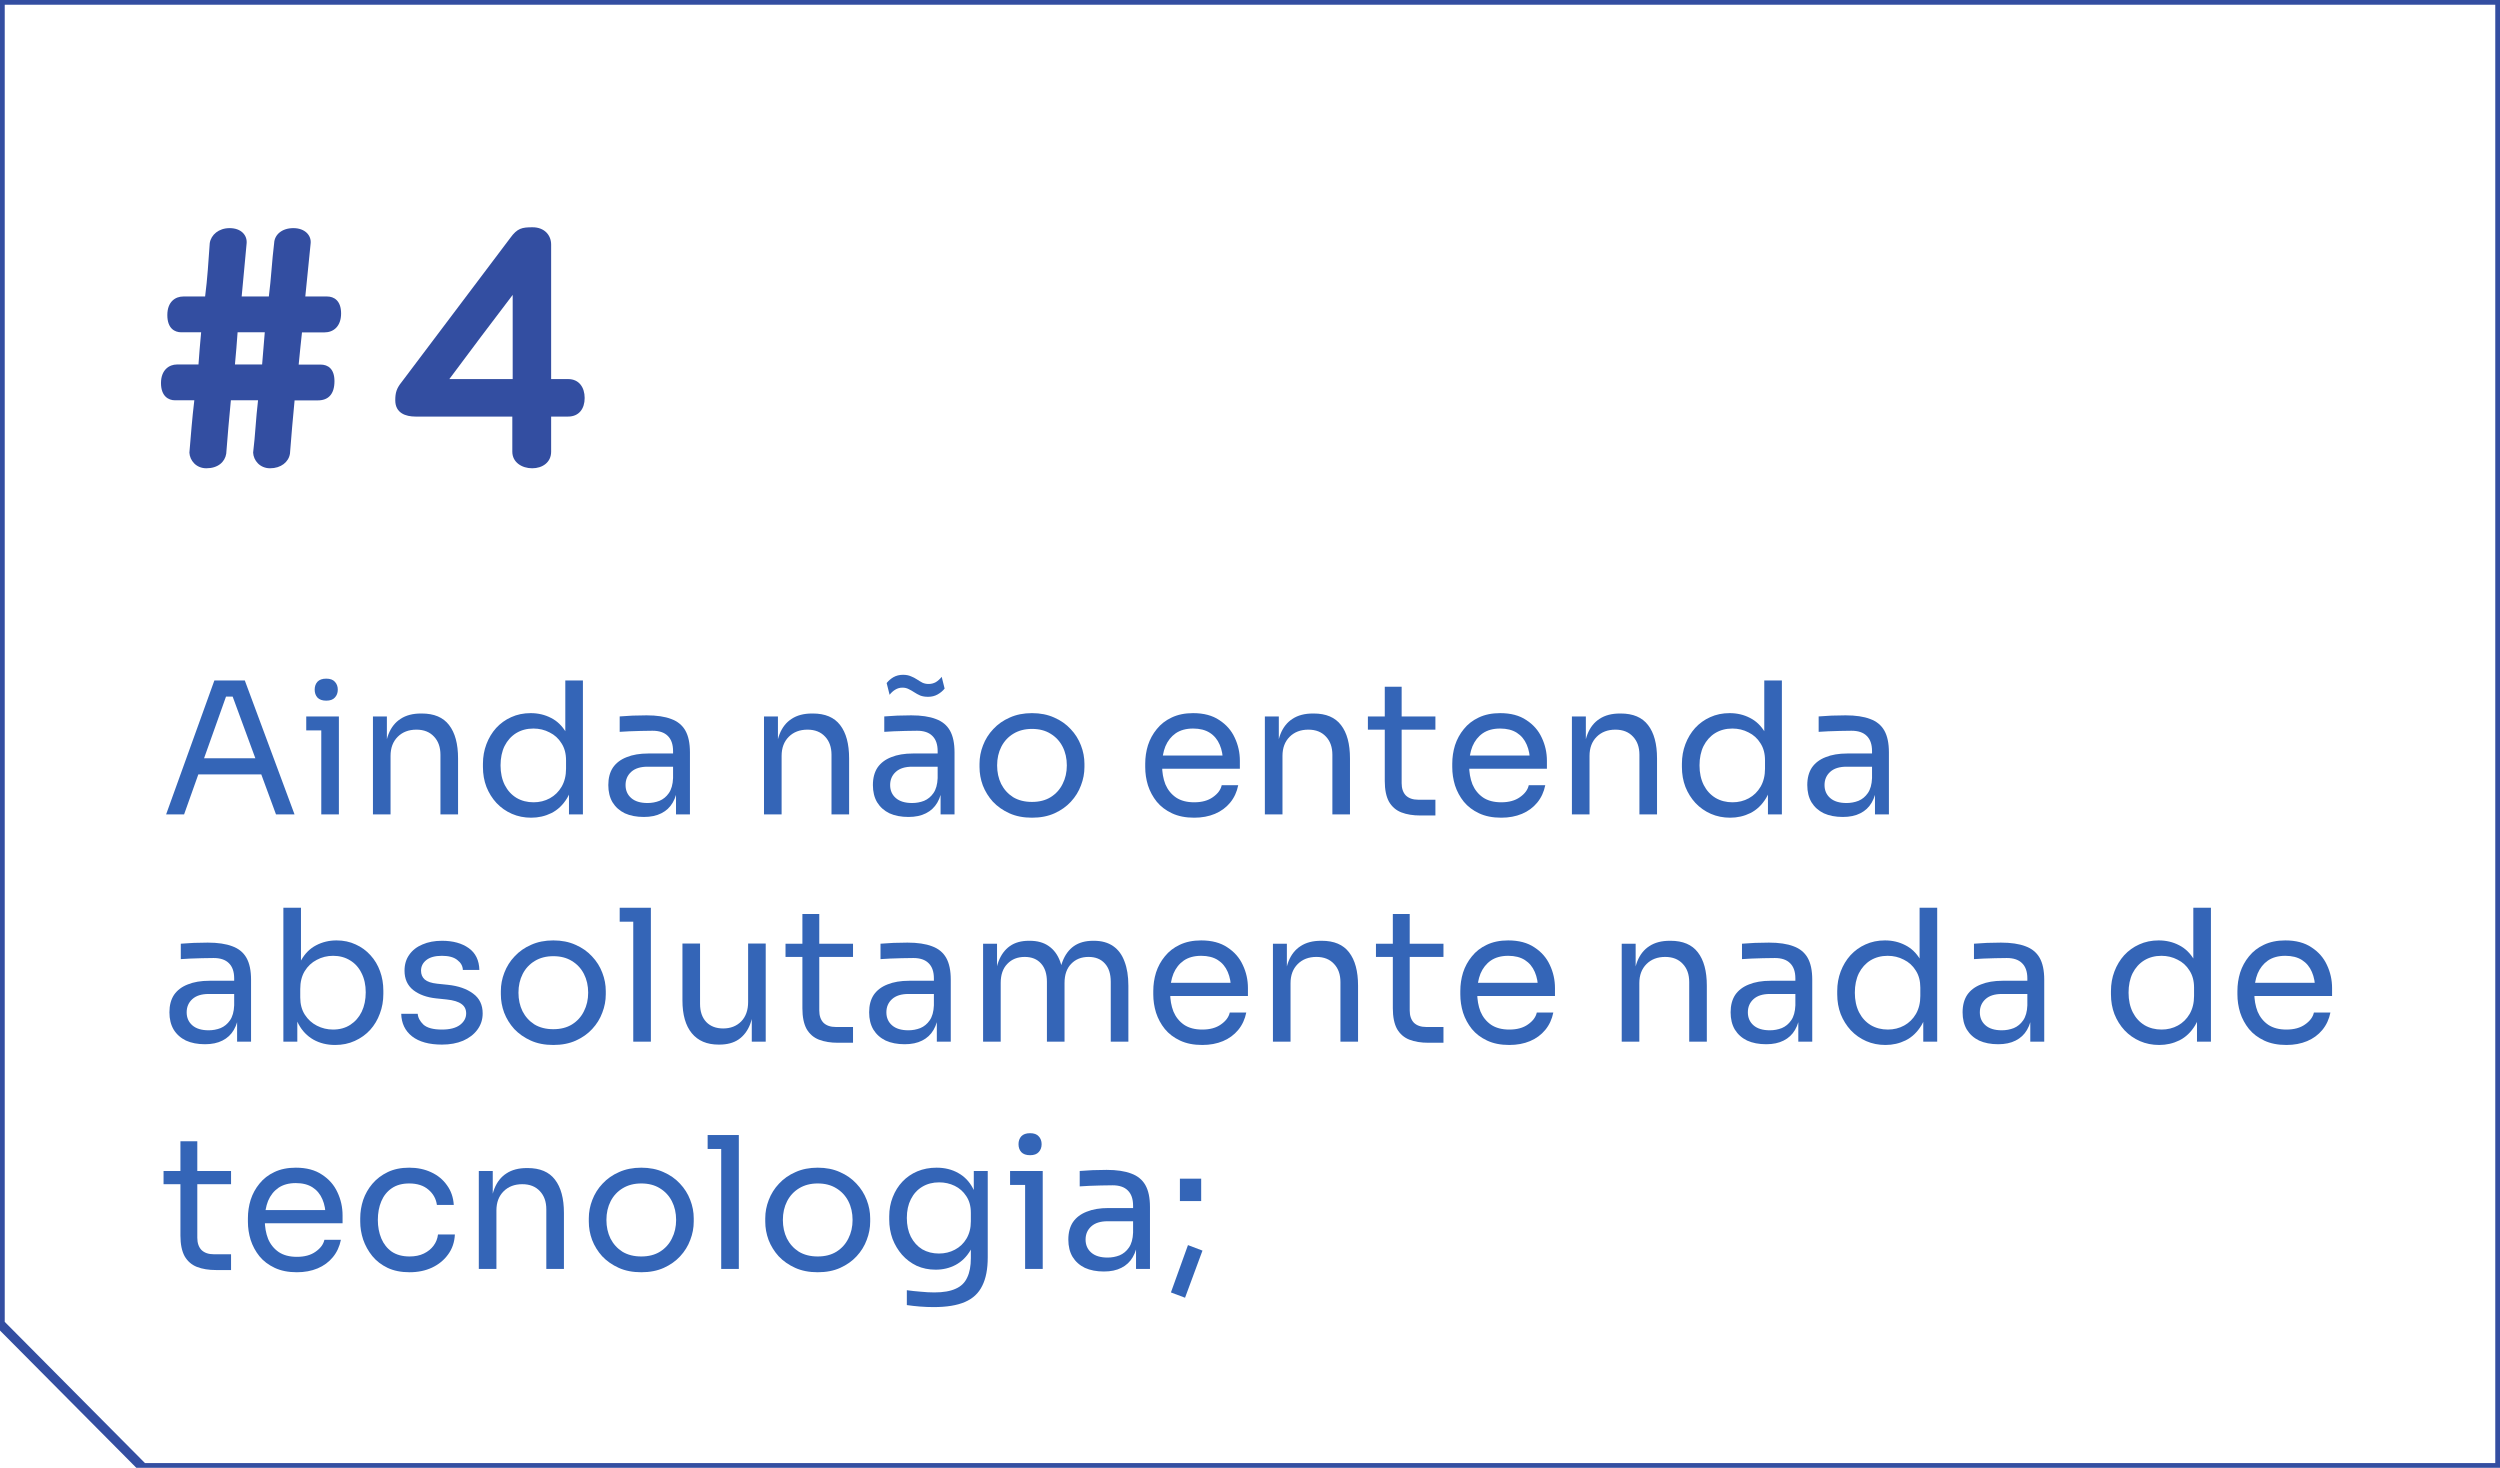 <svg xmlns="http://www.w3.org/2000/svg" width="264" height="155" viewBox="0 0 264 155" fill="none"><g clip-path="url(#clip0_53_89)"><path d="M125.14 137.041L123.649 136.48L125.45 131.482L126.981 132.063L125.14 137.041ZM124.598 126.833V124.469H126.845V126.833H124.598Z" fill="#3465B7"></path><path d="M119.964 134V130.901H119.654V127.317C119.654 126.607 119.467 126.071 119.093 125.709C118.731 125.348 118.195 125.167 117.485 125.167C117.084 125.167 116.671 125.173 116.245 125.186C115.819 125.199 115.412 125.212 115.025 125.225C114.637 125.238 114.302 125.257 114.017 125.283V123.656C114.302 123.63 114.599 123.611 114.908 123.598C115.231 123.572 115.561 123.559 115.896 123.559C116.232 123.546 116.555 123.54 116.865 123.54C117.924 123.54 118.789 123.669 119.461 123.927C120.132 124.172 120.629 124.579 120.952 125.147C121.275 125.716 121.437 126.484 121.437 127.453V134H119.964ZM116.574 134.271C115.8 134.271 115.128 134.142 114.56 133.884C114.004 133.613 113.572 133.225 113.262 132.722C112.965 132.218 112.816 131.611 112.816 130.901C112.816 130.165 112.978 129.551 113.301 129.06C113.636 128.57 114.121 128.202 114.754 127.956C115.386 127.698 116.148 127.569 117.039 127.569H119.848V128.964H116.962C116.213 128.964 115.638 129.144 115.238 129.506C114.837 129.868 114.637 130.332 114.637 130.901C114.637 131.469 114.837 131.927 115.238 132.276C115.638 132.625 116.213 132.799 116.962 132.799C117.401 132.799 117.821 132.722 118.221 132.567C118.621 132.399 118.951 132.127 119.209 131.753C119.48 131.366 119.629 130.836 119.654 130.165L120.158 130.901C120.093 131.637 119.913 132.257 119.616 132.76C119.332 133.251 118.931 133.626 118.415 133.884C117.911 134.142 117.298 134.271 116.574 134.271Z" fill="#3465B7"></path><path d="M108.252 134V123.656H110.112V134H108.252ZM106.664 125.128V123.656H110.112V125.128H106.664ZM108.776 121.99C108.362 121.99 108.052 121.88 107.846 121.661C107.652 121.441 107.555 121.163 107.555 120.828C107.555 120.492 107.652 120.214 107.846 119.995C108.052 119.775 108.362 119.665 108.776 119.665C109.189 119.665 109.492 119.775 109.686 119.995C109.893 120.214 109.996 120.492 109.996 120.828C109.996 121.163 109.893 121.441 109.686 121.661C109.492 121.88 109.189 121.99 108.776 121.99Z" fill="#3465B7"></path><path d="M98.59 138.029C98.112 138.029 97.628 138.01 97.137 137.971C96.659 137.932 96.201 137.881 95.762 137.816V136.247C96.227 136.312 96.711 136.363 97.215 136.402C97.731 136.454 98.216 136.48 98.668 136.48C99.61 136.48 100.359 136.35 100.915 136.092C101.483 135.847 101.89 135.453 102.135 134.91C102.393 134.381 102.522 133.697 102.522 132.857V130.881L103.142 129.409C103.104 130.455 102.884 131.327 102.484 132.024C102.083 132.709 101.56 133.225 100.915 133.574C100.282 133.91 99.578 134.078 98.803 134.078C98.08 134.078 97.415 133.942 96.808 133.671C96.214 133.387 95.697 132.999 95.258 132.508C94.832 132.018 94.496 131.456 94.251 130.823C94.019 130.178 93.902 129.5 93.902 128.789V128.441C93.902 127.717 94.025 127.046 94.27 126.426C94.516 125.793 94.858 125.244 95.297 124.779C95.736 124.315 96.259 123.953 96.866 123.695C97.486 123.436 98.164 123.307 98.9 123.307C99.765 123.307 100.527 123.495 101.186 123.869C101.844 124.231 102.361 124.767 102.736 125.477C103.123 126.174 103.336 127.033 103.375 128.053L102.832 128.073V123.656H104.305V132.78C104.305 134.019 104.111 135.02 103.723 135.782C103.349 136.557 102.742 137.125 101.903 137.487C101.076 137.848 99.972 138.029 98.59 138.029ZM99.152 132.373C99.772 132.373 100.334 132.237 100.837 131.966C101.354 131.695 101.761 131.307 102.058 130.804C102.367 130.287 102.522 129.674 102.522 128.964V128.073C102.522 127.375 102.361 126.788 102.038 126.31C101.728 125.832 101.321 125.47 100.818 125.225C100.314 124.98 99.765 124.857 99.171 124.857C98.5 124.857 97.906 125.012 97.389 125.322C96.873 125.632 96.472 126.071 96.188 126.639C95.904 127.194 95.762 127.853 95.762 128.615C95.762 129.377 95.904 130.042 96.188 130.61C96.485 131.178 96.885 131.617 97.389 131.927C97.906 132.224 98.493 132.373 99.152 132.373Z" fill="#3465B7"></path><path d="M86.352 134.349C85.448 134.349 84.653 134.194 83.969 133.884C83.285 133.574 82.703 133.167 82.226 132.663C81.761 132.147 81.406 131.572 81.16 130.939C80.928 130.307 80.811 129.661 80.811 129.002V128.654C80.811 127.995 80.934 127.349 81.18 126.717C81.425 126.071 81.787 125.496 82.264 124.993C82.742 124.476 83.323 124.069 84.008 123.772C84.692 123.462 85.474 123.307 86.352 123.307C87.23 123.307 88.011 123.462 88.695 123.772C89.38 124.069 89.961 124.476 90.439 124.993C90.917 125.496 91.278 126.071 91.524 126.717C91.769 127.349 91.892 127.995 91.892 128.654V129.002C91.892 129.661 91.769 130.307 91.524 130.939C91.291 131.572 90.936 132.147 90.458 132.663C89.993 133.167 89.419 133.574 88.734 133.884C88.05 134.194 87.256 134.349 86.352 134.349ZM86.352 132.683C87.126 132.683 87.785 132.515 88.328 132.179C88.883 131.831 89.302 131.366 89.587 130.784C89.884 130.203 90.032 129.551 90.032 128.828C90.032 128.092 89.884 127.433 89.587 126.852C89.29 126.271 88.863 125.813 88.308 125.477C87.766 125.141 87.114 124.973 86.352 124.973C85.603 124.973 84.951 125.141 84.395 125.477C83.84 125.813 83.414 126.271 83.117 126.852C82.82 127.433 82.671 128.092 82.671 128.828C82.671 129.551 82.813 130.203 83.097 130.784C83.394 131.366 83.814 131.831 84.356 132.179C84.912 132.515 85.577 132.683 86.352 132.683Z" fill="#3465B7"></path><path d="M76.16 134V119.859H78.02V134H76.16ZM74.727 121.331V119.859H78.02V121.331H74.727Z" fill="#3465B7"></path><path d="M67.718 134.349C66.814 134.349 66.02 134.194 65.336 133.884C64.651 133.574 64.07 133.167 63.592 132.663C63.127 132.147 62.772 131.572 62.527 130.939C62.294 130.307 62.178 129.661 62.178 129.002V128.654C62.178 127.995 62.301 127.349 62.546 126.717C62.792 126.071 63.153 125.496 63.631 124.993C64.109 124.476 64.69 124.069 65.374 123.772C66.059 123.462 66.84 123.307 67.718 123.307C68.597 123.307 69.378 123.462 70.062 123.772C70.747 124.069 71.328 124.476 71.806 124.993C72.283 125.496 72.645 126.071 72.89 126.717C73.136 127.349 73.258 127.995 73.258 128.654V129.002C73.258 129.661 73.136 130.307 72.89 130.939C72.658 131.572 72.303 132.147 71.825 132.663C71.36 133.167 70.785 133.574 70.101 133.884C69.416 134.194 68.622 134.349 67.718 134.349ZM67.718 132.683C68.493 132.683 69.152 132.515 69.694 132.179C70.249 131.831 70.669 131.366 70.953 130.784C71.25 130.203 71.399 129.551 71.399 128.828C71.399 128.092 71.25 127.433 70.953 126.852C70.656 126.271 70.23 125.813 69.675 125.477C69.132 125.141 68.48 124.973 67.718 124.973C66.969 124.973 66.317 125.141 65.762 125.477C65.207 125.813 64.78 126.271 64.483 126.852C64.186 127.433 64.038 128.092 64.038 128.828C64.038 129.551 64.18 130.203 64.464 130.784C64.761 131.366 65.181 131.831 65.723 132.179C66.278 132.515 66.944 132.683 67.718 132.683Z" fill="#3465B7"></path><path d="M50.562 134V123.656H52.035V128.092H51.802C51.802 127.072 51.938 126.213 52.209 125.516C52.493 124.805 52.919 124.269 53.487 123.908C54.056 123.533 54.773 123.346 55.638 123.346H55.715C57.02 123.346 57.982 123.753 58.602 124.566C59.234 125.38 59.551 126.555 59.551 128.092V134H57.691V127.704C57.691 126.904 57.465 126.265 57.013 125.787C56.561 125.296 55.941 125.051 55.153 125.051C54.34 125.051 53.681 125.302 53.178 125.806C52.674 126.31 52.422 126.981 52.422 127.821V134H50.562Z" fill="#3465B7"></path><path d="M43.251 134.349C42.36 134.349 41.585 134.194 40.926 133.884C40.281 133.574 39.745 133.161 39.319 132.644C38.892 132.115 38.569 131.533 38.35 130.901C38.143 130.268 38.04 129.635 38.04 129.002V128.654C38.04 127.995 38.143 127.349 38.35 126.717C38.569 126.084 38.892 125.516 39.319 125.012C39.758 124.495 40.3 124.082 40.946 123.772C41.591 123.462 42.347 123.307 43.212 123.307C44.077 123.307 44.852 123.469 45.537 123.792C46.234 124.114 46.789 124.573 47.203 125.167C47.629 125.748 47.868 126.439 47.919 127.24H46.137C46.047 126.594 45.75 126.058 45.246 125.632C44.742 125.193 44.064 124.973 43.212 124.973C42.476 124.973 41.863 125.141 41.372 125.477C40.881 125.813 40.513 126.271 40.268 126.852C40.022 127.433 39.9 128.092 39.9 128.828C39.9 129.538 40.022 130.19 40.268 130.784C40.513 131.366 40.881 131.831 41.372 132.179C41.876 132.515 42.502 132.683 43.251 132.683C43.832 132.683 44.336 132.58 44.762 132.373C45.188 132.166 45.53 131.889 45.788 131.54C46.047 131.191 46.202 130.797 46.253 130.358H48.035C47.997 131.172 47.758 131.876 47.319 132.47C46.893 133.064 46.324 133.529 45.614 133.864C44.917 134.187 44.129 134.349 43.251 134.349Z" fill="#3465B7"></path><path d="M31.351 134.349C30.447 134.349 29.666 134.194 29.007 133.884C28.349 133.574 27.813 133.167 27.4 132.663C26.986 132.147 26.676 131.572 26.47 130.939C26.276 130.307 26.179 129.661 26.179 129.002V128.654C26.179 127.982 26.276 127.33 26.47 126.697C26.676 126.064 26.986 125.496 27.4 124.993C27.813 124.476 28.336 124.069 28.969 123.772C29.614 123.462 30.37 123.307 31.235 123.307C32.359 123.307 33.282 123.553 34.005 124.043C34.741 124.521 35.284 125.141 35.632 125.903C35.994 126.665 36.175 127.478 36.175 128.344V129.177H26.993V127.782H34.819L34.392 128.537C34.392 127.801 34.276 127.169 34.044 126.639C33.811 126.097 33.463 125.677 32.998 125.38C32.533 125.083 31.945 124.934 31.235 124.934C30.499 124.934 29.886 125.102 29.395 125.438C28.917 125.774 28.555 126.232 28.31 126.813C28.078 127.395 27.961 128.066 27.961 128.828C27.961 129.564 28.078 130.229 28.31 130.823C28.555 131.404 28.93 131.869 29.433 132.218C29.937 132.554 30.576 132.722 31.351 132.722C32.165 132.722 32.824 132.541 33.327 132.179C33.844 131.818 34.154 131.398 34.257 130.92H36C35.858 131.63 35.574 132.244 35.148 132.76C34.722 133.277 34.186 133.671 33.54 133.942C32.895 134.213 32.165 134.349 31.351 134.349Z" fill="#3465B7"></path><path d="M22.811 134.116C22.036 134.116 21.365 134.007 20.797 133.787C20.241 133.567 19.809 133.193 19.499 132.663C19.202 132.121 19.053 131.391 19.053 130.475V120.518H20.835V130.707C20.835 131.262 20.984 131.695 21.281 132.005C21.591 132.302 22.023 132.45 22.579 132.45H24.399V134.116H22.811ZM17.271 125.051V123.656H24.399V125.051H17.271Z" fill="#3465B7"></path><path d="M241.444 110.349C240.54 110.349 239.758 110.194 239.1 109.884C238.441 109.574 237.905 109.167 237.492 108.663C237.079 108.147 236.769 107.572 236.562 106.939C236.368 106.307 236.271 105.661 236.271 105.002V104.654C236.271 103.982 236.368 103.33 236.562 102.697C236.769 102.064 237.079 101.496 237.492 100.993C237.905 100.476 238.428 100.069 239.061 99.772C239.707 99.462 240.462 99.307 241.327 99.307C242.451 99.307 243.374 99.553 244.097 100.043C244.833 100.521 245.376 101.141 245.725 101.903C246.086 102.665 246.267 103.478 246.267 104.344V105.177H237.085V103.782H244.911L244.485 104.537C244.485 103.801 244.369 103.169 244.136 102.639C243.904 102.097 243.555 101.677 243.09 101.38C242.625 101.083 242.038 100.934 241.327 100.934C240.591 100.934 239.978 101.102 239.487 101.438C239.009 101.774 238.648 102.232 238.402 102.813C238.17 103.395 238.054 104.066 238.054 104.828C238.054 105.564 238.17 106.229 238.402 106.823C238.648 107.404 239.022 107.869 239.526 108.218C240.029 108.554 240.669 108.722 241.444 108.722C242.257 108.722 242.916 108.541 243.419 108.179C243.936 107.818 244.246 107.398 244.349 106.92H246.093C245.951 107.63 245.666 108.244 245.24 108.76C244.814 109.277 244.278 109.671 243.632 109.942C242.987 110.213 242.257 110.349 241.444 110.349Z" fill="#3465B7"></path><path d="M228.011 110.349C227.275 110.349 226.597 110.213 225.977 109.942C225.357 109.671 224.815 109.29 224.35 108.799C223.898 108.308 223.543 107.74 223.285 107.094C223.039 106.449 222.917 105.751 222.917 105.002V104.654C222.917 103.917 223.039 103.227 223.285 102.581C223.53 101.935 223.872 101.367 224.311 100.876C224.763 100.385 225.293 100.005 225.9 99.733C226.52 99.449 227.204 99.307 227.953 99.307C228.741 99.307 229.457 99.475 230.103 99.811C230.749 100.134 231.278 100.644 231.692 101.341C232.105 102.038 232.337 102.942 232.389 104.053L231.614 102.813V95.859H233.474V110H232.002V105.409H232.544C232.492 106.584 232.247 107.54 231.808 108.276C231.369 108.999 230.813 109.529 230.142 109.864C229.483 110.187 228.773 110.349 228.011 110.349ZM228.263 108.721C228.896 108.721 229.47 108.579 229.987 108.295C230.503 108.011 230.917 107.604 231.227 107.075C231.537 106.533 231.692 105.9 231.692 105.177V104.286C231.692 103.575 231.53 102.975 231.207 102.484C230.897 101.98 230.478 101.599 229.948 101.341C229.432 101.07 228.863 100.934 228.244 100.934C227.559 100.934 226.952 101.096 226.423 101.419C225.906 101.741 225.499 102.193 225.202 102.775C224.918 103.356 224.776 104.04 224.776 104.828C224.776 105.616 224.925 106.307 225.222 106.901C225.519 107.482 225.932 107.934 226.461 108.257C226.991 108.567 227.591 108.721 228.263 108.721Z" fill="#3465B7"></path><path d="M214.398 110V106.901H214.088V103.317C214.088 102.607 213.901 102.071 213.527 101.709C213.165 101.348 212.629 101.167 211.919 101.167C211.519 101.167 211.105 101.173 210.679 101.186C210.253 101.199 209.846 101.212 209.459 101.225C209.071 101.238 208.736 101.257 208.451 101.283V99.656C208.736 99.63 209.033 99.611 209.343 99.598C209.665 99.572 209.995 99.559 210.33 99.559C210.666 99.546 210.989 99.54 211.299 99.54C212.358 99.54 213.223 99.669 213.895 99.927C214.566 100.172 215.063 100.579 215.386 101.147C215.709 101.716 215.871 102.484 215.871 103.453V110H214.398ZM211.008 110.271C210.234 110.271 209.562 110.142 208.994 109.884C208.439 109.613 208.006 109.225 207.696 108.722C207.399 108.218 207.25 107.611 207.25 106.901C207.25 106.165 207.412 105.551 207.735 105.06C208.071 104.57 208.555 104.202 209.188 103.956C209.82 103.698 210.582 103.569 211.473 103.569H214.282V104.964H211.396C210.647 104.964 210.072 105.144 209.672 105.506C209.272 105.868 209.071 106.332 209.071 106.901C209.071 107.469 209.272 107.927 209.672 108.276C210.072 108.625 210.647 108.799 211.396 108.799C211.835 108.799 212.255 108.722 212.655 108.567C213.055 108.399 213.385 108.127 213.643 107.753C213.914 107.366 214.063 106.836 214.088 106.165L214.592 106.901C214.528 107.637 214.347 108.257 214.05 108.76C213.766 109.251 213.365 109.626 212.849 109.884C212.345 110.142 211.732 110.271 211.008 110.271Z" fill="#3465B7"></path><path d="M199.106 110.349C198.37 110.349 197.692 110.213 197.072 109.942C196.452 109.671 195.91 109.29 195.445 108.799C194.993 108.308 194.638 107.74 194.379 107.094C194.134 106.449 194.011 105.751 194.011 105.002V104.654C194.011 103.917 194.134 103.227 194.379 102.581C194.625 101.935 194.967 101.367 195.406 100.876C195.858 100.385 196.387 100.005 196.994 99.733C197.614 99.449 198.299 99.307 199.048 99.307C199.835 99.307 200.552 99.475 201.198 99.811C201.844 100.134 202.373 100.644 202.786 101.341C203.2 102.038 203.432 102.942 203.484 104.053L202.709 102.813V95.859H204.568V110H203.096V105.409H203.639C203.587 106.584 203.342 107.54 202.903 108.276C202.463 108.999 201.908 109.529 201.237 109.864C200.578 110.187 199.868 110.349 199.106 110.349ZM199.358 108.721C199.99 108.721 200.565 108.579 201.082 108.295C201.598 108.011 202.011 107.604 202.321 107.075C202.631 106.533 202.786 105.9 202.786 105.177V104.286C202.786 103.575 202.625 102.975 202.302 102.484C201.992 101.98 201.572 101.599 201.043 101.341C200.526 101.07 199.958 100.934 199.338 100.934C198.654 100.934 198.047 101.096 197.517 101.419C197.001 101.741 196.594 102.193 196.297 102.775C196.013 103.356 195.871 104.04 195.871 104.828C195.871 105.616 196.019 106.307 196.316 106.901C196.613 107.482 197.027 107.934 197.556 108.257C198.086 108.567 198.686 108.721 199.358 108.721Z" fill="#3465B7"></path><path d="M189.901 110V106.901H189.591V103.317C189.591 102.607 189.404 102.071 189.029 101.709C188.668 101.348 188.132 101.167 187.421 101.167C187.021 101.167 186.608 101.173 186.182 101.186C185.755 101.199 185.349 101.212 184.961 101.225C184.574 101.238 184.238 101.257 183.954 101.283V99.656C184.238 99.63 184.535 99.611 184.845 99.598C185.168 99.572 185.497 99.559 185.833 99.559C186.169 99.546 186.492 99.54 186.801 99.54C187.86 99.54 188.726 99.669 189.397 99.927C190.069 100.172 190.566 100.579 190.889 101.147C191.212 101.716 191.373 102.484 191.373 103.453V110H189.901ZM186.511 110.271C185.736 110.271 185.065 110.142 184.496 109.884C183.941 109.613 183.508 109.225 183.198 108.722C182.901 108.218 182.753 107.611 182.753 106.901C182.753 106.165 182.914 105.551 183.237 105.06C183.573 104.57 184.057 104.202 184.69 103.956C185.323 103.698 186.085 103.569 186.976 103.569H189.785V104.964H186.898C186.149 104.964 185.575 105.144 185.174 105.506C184.774 105.868 184.574 106.332 184.574 106.901C184.574 107.469 184.774 107.927 185.174 108.276C185.575 108.625 186.149 108.799 186.898 108.799C187.337 108.799 187.757 108.722 188.157 108.567C188.558 108.399 188.887 108.127 189.145 107.753C189.417 107.366 189.565 106.836 189.591 106.165L190.095 106.901C190.03 107.637 189.849 108.257 189.552 108.76C189.268 109.251 188.868 109.626 188.351 109.884C187.848 110.142 187.234 110.271 186.511 110.271Z" fill="#3465B7"></path><path d="M171.253 110V99.656H172.725V104.092H172.493C172.493 103.072 172.628 102.213 172.899 101.516C173.184 100.805 173.61 100.269 174.178 99.908C174.746 99.533 175.463 99.346 176.328 99.346H176.406C177.71 99.346 178.672 99.753 179.292 100.566C179.925 101.38 180.241 102.555 180.241 104.092V110H178.381V103.704C178.381 102.904 178.155 102.265 177.703 101.787C177.252 101.296 176.632 101.051 175.844 101.051C175.03 101.051 174.372 101.302 173.868 101.806C173.364 102.31 173.113 102.981 173.113 103.821V110H171.253Z" fill="#3465B7"></path><path d="M159.382 110.349C158.478 110.349 157.696 110.194 157.038 109.884C156.379 109.574 155.843 109.167 155.43 108.663C155.017 108.147 154.707 107.572 154.5 106.939C154.306 106.307 154.209 105.661 154.209 105.002V104.654C154.209 103.982 154.306 103.33 154.5 102.697C154.707 102.064 155.017 101.496 155.43 100.993C155.843 100.476 156.366 100.069 156.999 99.772C157.645 99.462 158.4 99.307 159.265 99.307C160.389 99.307 161.312 99.553 162.035 100.043C162.771 100.521 163.314 101.141 163.663 101.903C164.024 102.665 164.205 103.478 164.205 104.344V105.177H155.023V103.782H162.849L162.423 104.537C162.423 103.801 162.307 103.169 162.074 102.639C161.842 102.097 161.493 101.677 161.028 101.38C160.563 101.083 159.976 100.934 159.265 100.934C158.529 100.934 157.916 101.102 157.425 101.438C156.947 101.774 156.586 102.232 156.34 102.813C156.108 103.395 155.992 104.066 155.992 104.828C155.992 105.564 156.108 106.229 156.34 106.823C156.586 107.404 156.96 107.869 157.464 108.218C157.967 108.554 158.607 108.722 159.382 108.722C160.195 108.722 160.854 108.541 161.357 108.179C161.874 107.818 162.184 107.398 162.287 106.92H164.031C163.889 107.63 163.604 108.244 163.178 108.76C162.752 109.277 162.216 109.671 161.57 109.942C160.925 110.213 160.195 110.349 159.382 110.349Z" fill="#3465B7"></path><path d="M150.841 110.116C150.067 110.116 149.395 110.007 148.827 109.787C148.271 109.567 147.839 109.193 147.529 108.663C147.232 108.121 147.083 107.391 147.083 106.475V96.518H148.866V106.707C148.866 107.262 149.014 107.695 149.311 108.005C149.621 108.302 150.054 108.45 150.609 108.45H152.43V110.116H150.841ZM145.301 101.051V99.656H152.43V101.051H145.301Z" fill="#3465B7"></path><path d="M134.422 110V99.656H135.894V104.092H135.662C135.662 103.072 135.797 102.213 136.068 101.516C136.353 100.805 136.779 100.269 137.347 99.908C137.915 99.533 138.632 99.346 139.497 99.346H139.575C140.879 99.346 141.841 99.753 142.461 100.566C143.094 101.38 143.41 102.555 143.41 104.092V110H141.55V103.704C141.55 102.904 141.324 102.265 140.872 101.787C140.42 101.296 139.801 101.051 139.013 101.051C138.199 101.051 137.541 101.302 137.037 101.806C136.533 102.31 136.281 102.981 136.281 103.821V110H134.422Z" fill="#3465B7"></path><path d="M126.958 110.349C126.054 110.349 125.273 110.194 124.614 109.884C123.956 109.574 123.42 109.167 123.007 108.663C122.593 108.147 122.283 107.572 122.077 106.939C121.883 106.307 121.786 105.661 121.786 105.002V104.654C121.786 103.982 121.883 103.33 122.077 102.697C122.283 102.064 122.593 101.496 123.007 100.993C123.42 100.476 123.943 100.069 124.576 99.772C125.221 99.462 125.977 99.307 126.842 99.307C127.965 99.307 128.889 99.553 129.612 100.043C130.348 100.521 130.891 101.141 131.239 101.903C131.601 102.665 131.782 103.478 131.782 104.344V105.177H122.6V103.782H130.426L129.999 104.537C129.999 103.801 129.883 103.169 129.651 102.639C129.418 102.097 129.07 101.677 128.605 101.38C128.14 101.083 127.552 100.934 126.842 100.934C126.106 100.934 125.492 101.102 125.002 101.438C124.524 101.774 124.162 102.232 123.917 102.813C123.684 103.395 123.568 104.066 123.568 104.828C123.568 105.564 123.684 106.229 123.917 106.823C124.162 107.404 124.537 107.869 125.04 108.218C125.544 108.554 126.183 108.722 126.958 108.722C127.772 108.722 128.43 108.541 128.934 108.179C129.451 107.818 129.761 107.398 129.864 106.92H131.607C131.465 107.63 131.181 108.244 130.755 108.76C130.329 109.277 129.793 109.671 129.147 109.942C128.501 110.213 127.772 110.349 126.958 110.349Z" fill="#3465B7"></path><path d="M103.814 110V99.656H105.286V104.092H105.054C105.054 103.085 105.183 102.232 105.441 101.535C105.712 100.825 106.113 100.282 106.642 99.908C107.172 99.533 107.843 99.346 108.657 99.346H108.734C109.548 99.346 110.219 99.533 110.749 99.908C111.291 100.282 111.692 100.825 111.95 101.535C112.208 102.232 112.337 103.085 112.337 104.092H111.795C111.795 103.085 111.93 102.232 112.202 101.535C112.473 100.825 112.873 100.282 113.403 99.908C113.945 99.533 114.623 99.346 115.437 99.346H115.514C116.328 99.346 117.006 99.533 117.548 99.908C118.09 100.282 118.491 100.825 118.749 101.535C119.02 102.232 119.156 103.085 119.156 104.092V110H117.296V103.685C117.296 102.846 117.09 102.2 116.676 101.748C116.263 101.283 115.688 101.051 114.952 101.051C114.19 101.051 113.577 101.296 113.112 101.787C112.647 102.265 112.415 102.936 112.415 103.801V110H110.555V103.685C110.555 102.846 110.348 102.2 109.935 101.748C109.522 101.283 108.947 101.051 108.211 101.051C107.449 101.051 106.836 101.296 106.371 101.787C105.906 102.265 105.674 102.936 105.674 103.801V110H103.814Z" fill="#3465B7"></path><path d="M98.929 110V106.901H98.619V103.317C98.619 102.607 98.431 102.071 98.057 101.709C97.695 101.348 97.159 101.167 96.449 101.167C96.049 101.167 95.636 101.173 95.209 101.186C94.783 101.199 94.376 101.212 93.989 101.225C93.602 101.238 93.266 101.257 92.982 101.283V99.656C93.266 99.63 93.563 99.611 93.873 99.598C94.196 99.572 94.525 99.559 94.861 99.559C95.197 99.546 95.519 99.54 95.829 99.54C96.888 99.54 97.754 99.669 98.425 99.927C99.097 100.172 99.594 100.579 99.917 101.147C100.239 101.716 100.401 102.484 100.401 103.453V110H98.929ZM95.539 110.271C94.764 110.271 94.092 110.142 93.524 109.884C92.969 109.613 92.536 109.225 92.226 108.722C91.929 108.218 91.781 107.611 91.781 106.901C91.781 106.165 91.942 105.551 92.265 105.06C92.601 104.57 93.085 104.202 93.718 103.956C94.351 103.698 95.113 103.569 96.004 103.569H98.812V104.964H95.926C95.177 104.964 94.603 105.144 94.202 105.506C93.802 105.868 93.602 106.332 93.602 106.901C93.602 107.469 93.802 107.927 94.202 108.276C94.603 108.625 95.177 108.799 95.926 108.799C96.365 108.799 96.785 108.722 97.185 108.567C97.586 108.399 97.915 108.127 98.173 107.753C98.444 107.366 98.593 106.836 98.619 106.165L99.122 106.901C99.058 107.637 98.877 108.257 98.58 108.76C98.296 109.251 97.896 109.626 97.379 109.884C96.875 110.142 96.262 110.271 95.539 110.271Z" fill="#3465B7"></path><path d="M88.491 110.116C87.716 110.116 87.044 110.007 86.476 109.787C85.921 109.567 85.488 109.193 85.178 108.663C84.881 108.121 84.733 107.391 84.733 106.475V96.518H86.515V106.707C86.515 107.262 86.663 107.695 86.96 108.005C87.27 108.302 87.703 108.45 88.258 108.45H90.079V110.116H88.491ZM82.951 101.051V99.656H90.079V101.051H82.951Z" fill="#3465B7"></path><path d="M75.882 110.31C74.655 110.31 73.713 109.91 73.054 109.109C72.395 108.308 72.066 107.152 72.066 105.641V99.636H73.925V106.01C73.925 106.823 74.145 107.462 74.584 107.927C75.023 108.379 75.617 108.605 76.366 108.605C77.141 108.605 77.774 108.36 78.265 107.869C78.755 107.366 79.001 106.681 79.001 105.816V99.636H80.86V110H79.388V105.564H79.621C79.621 106.584 79.485 107.449 79.214 108.16C78.943 108.857 78.536 109.393 77.993 109.768C77.464 110.129 76.786 110.31 75.96 110.31H75.882Z" fill="#3465B7"></path><path d="M66.872 110V95.859H68.732V110H66.872ZM65.439 97.331V95.859H68.732V97.331H65.439Z" fill="#3465B7"></path><path d="M58.43 110.349C57.526 110.349 56.732 110.194 56.048 109.884C55.363 109.574 54.782 109.167 54.304 108.663C53.839 108.147 53.484 107.572 53.239 106.939C53.006 106.307 52.89 105.661 52.89 105.002V104.654C52.89 103.995 53.013 103.349 53.258 102.717C53.504 102.071 53.865 101.496 54.343 100.993C54.821 100.476 55.402 100.069 56.086 99.772C56.771 99.462 57.552 99.307 58.43 99.307C59.308 99.307 60.09 99.462 60.774 99.772C61.459 100.069 62.04 100.476 62.517 100.993C62.995 101.496 63.357 102.071 63.602 102.717C63.848 103.349 63.97 103.995 63.97 104.654V105.002C63.97 105.661 63.848 106.307 63.602 106.939C63.37 107.572 63.015 108.147 62.537 108.663C62.072 109.167 61.497 109.574 60.813 109.884C60.128 110.194 59.334 110.349 58.43 110.349ZM58.43 108.683C59.205 108.683 59.864 108.515 60.406 108.179C60.961 107.831 61.381 107.366 61.665 106.784C61.962 106.203 62.111 105.551 62.111 104.828C62.111 104.092 61.962 103.433 61.665 102.852C61.368 102.271 60.942 101.813 60.387 101.477C59.844 101.141 59.192 100.973 58.43 100.973C57.681 100.973 57.029 101.141 56.474 101.477C55.919 101.813 55.492 102.271 55.195 102.852C54.898 103.433 54.75 104.092 54.75 104.828C54.75 105.551 54.892 106.203 55.176 106.784C55.473 107.366 55.893 107.831 56.435 108.179C56.99 108.515 57.655 108.683 58.43 108.683Z" fill="#3465B7"></path><path d="M46.669 110.31C45.313 110.31 44.261 110.019 43.512 109.438C42.776 108.857 42.395 108.063 42.369 107.056H44.112C44.138 107.456 44.339 107.837 44.713 108.199C45.1 108.547 45.753 108.722 46.669 108.722C47.496 108.722 48.129 108.56 48.568 108.237C49.007 107.901 49.227 107.495 49.227 107.017C49.227 106.591 49.065 106.261 48.742 106.029C48.419 105.784 47.896 105.622 47.173 105.545L46.05 105.428C45.068 105.325 44.267 105.035 43.648 104.557C43.028 104.066 42.718 103.382 42.718 102.503C42.718 101.845 42.886 101.283 43.221 100.818C43.557 100.34 44.022 99.979 44.616 99.733C45.21 99.475 45.895 99.346 46.669 99.346C47.832 99.346 48.775 99.604 49.498 100.121C50.221 100.637 50.595 101.406 50.621 102.426H48.878C48.865 102.013 48.671 101.664 48.297 101.38C47.935 101.083 47.393 100.934 46.669 100.934C45.946 100.934 45.398 101.083 45.023 101.38C44.648 101.677 44.461 102.051 44.461 102.503C44.461 102.891 44.59 103.201 44.849 103.433C45.12 103.666 45.559 103.814 46.166 103.879L47.289 103.995C48.4 104.111 49.291 104.421 49.963 104.925C50.634 105.416 50.97 106.113 50.97 107.017C50.97 107.663 50.783 108.237 50.408 108.741C50.047 109.232 49.543 109.619 48.897 109.903C48.252 110.174 47.509 110.31 46.669 110.31Z" fill="#3465B7"></path><path d="M35.386 110.349C34.534 110.349 33.772 110.161 33.101 109.787C32.442 109.412 31.919 108.87 31.532 108.16C31.144 107.437 30.931 106.571 30.892 105.564H31.396V110H29.924V95.859H31.783V102.736L31.125 104.15C31.177 103.026 31.402 102.11 31.803 101.399C32.203 100.689 32.726 100.166 33.372 99.83C34.031 99.481 34.754 99.307 35.541 99.307C36.278 99.307 36.949 99.449 37.556 99.733C38.163 100.005 38.686 100.385 39.125 100.876C39.564 101.354 39.9 101.916 40.132 102.562C40.365 103.194 40.481 103.879 40.481 104.615V104.964C40.481 105.7 40.358 106.391 40.113 107.036C39.88 107.682 39.538 108.257 39.086 108.76C38.634 109.251 38.092 109.638 37.459 109.923C36.839 110.207 36.148 110.349 35.386 110.349ZM35.173 108.721C35.871 108.721 36.478 108.554 36.994 108.218C37.511 107.882 37.911 107.424 38.195 106.843C38.479 106.248 38.621 105.564 38.621 104.789C38.621 104.014 38.473 103.336 38.176 102.755C37.892 102.174 37.491 101.729 36.975 101.419C36.458 101.096 35.858 100.934 35.173 100.934C34.553 100.934 33.979 101.076 33.449 101.361C32.92 101.632 32.494 102.032 32.171 102.562C31.861 103.078 31.706 103.704 31.706 104.44V105.332C31.706 106.042 31.867 106.649 32.19 107.152C32.513 107.656 32.939 108.044 33.469 108.315C33.998 108.586 34.566 108.721 35.173 108.721Z" fill="#3465B7"></path><path d="M25.038 110V106.901H24.729V103.317C24.729 102.607 24.541 102.071 24.167 101.709C23.805 101.348 23.269 101.167 22.559 101.167C22.159 101.167 21.745 101.173 21.319 101.186C20.893 101.199 20.486 101.212 20.099 101.225C19.712 101.238 19.376 101.257 19.092 101.283V99.656C19.376 99.63 19.673 99.611 19.983 99.598C20.305 99.572 20.635 99.559 20.971 99.559C21.306 99.546 21.629 99.54 21.939 99.54C22.998 99.54 23.863 99.669 24.535 99.927C25.206 100.172 25.704 100.579 26.026 101.147C26.349 101.716 26.511 102.484 26.511 103.453V110H25.038ZM21.649 110.271C20.874 110.271 20.202 110.142 19.634 109.884C19.079 109.613 18.646 109.225 18.336 108.722C18.039 108.218 17.891 107.611 17.891 106.901C17.891 106.165 18.052 105.551 18.375 105.06C18.711 104.57 19.195 104.202 19.828 103.956C20.46 103.698 21.222 103.569 22.113 103.569H24.922V104.964H22.036C21.287 104.964 20.712 105.144 20.312 105.506C19.912 105.868 19.712 106.332 19.712 106.901C19.712 107.469 19.912 107.927 20.312 108.276C20.712 108.625 21.287 108.799 22.036 108.799C22.475 108.799 22.895 108.722 23.295 108.567C23.695 108.399 24.025 108.127 24.283 107.753C24.554 107.366 24.703 106.836 24.729 106.165L25.232 106.901C25.168 107.637 24.987 108.257 24.69 108.76C24.406 109.251 24.005 109.626 23.489 109.884C22.985 110.142 22.372 110.271 21.649 110.271Z" fill="#3465B7"></path><path d="M197.997 86V82.901H197.687V79.317C197.687 78.607 197.5 78.071 197.125 77.709C196.764 77.348 196.228 77.167 195.518 77.167C195.117 77.167 194.704 77.173 194.278 77.186C193.852 77.199 193.445 77.212 193.057 77.225C192.67 77.238 192.334 77.257 192.05 77.283V75.656C192.334 75.63 192.631 75.611 192.941 75.598C193.264 75.572 193.593 75.559 193.929 75.559C194.265 75.546 194.588 75.54 194.898 75.54C195.957 75.54 196.822 75.669 197.493 75.927C198.165 76.172 198.662 76.579 198.985 77.147C199.308 77.716 199.469 78.484 199.469 79.453V86H197.997ZM194.607 86.271C193.832 86.271 193.161 86.142 192.593 85.884C192.037 85.613 191.605 85.225 191.295 84.722C190.998 84.218 190.849 83.611 190.849 82.901C190.849 82.165 191.011 81.551 191.333 81.06C191.669 80.57 192.153 80.202 192.786 79.956C193.419 79.698 194.181 79.569 195.072 79.569H197.881V80.964H194.995C194.246 80.964 193.671 81.144 193.271 81.506C192.87 81.868 192.67 82.332 192.67 82.901C192.67 83.469 192.87 83.927 193.271 84.276C193.671 84.625 194.246 84.799 194.995 84.799C195.434 84.799 195.853 84.722 196.254 84.567C196.654 84.399 196.983 84.127 197.242 83.753C197.513 83.366 197.661 82.836 197.687 82.165L198.191 82.901C198.126 83.637 197.945 84.257 197.648 84.76C197.364 85.251 196.964 85.626 196.447 85.884C195.944 86.142 195.33 86.271 194.607 86.271Z" fill="#3465B7"></path><path d="M182.704 86.349C181.968 86.349 181.29 86.213 180.67 85.942C180.051 85.671 179.508 85.29 179.043 84.799C178.591 84.308 178.236 83.74 177.978 83.094C177.733 82.449 177.61 81.751 177.61 81.002V80.654C177.61 79.918 177.733 79.227 177.978 78.581C178.223 77.935 178.566 77.367 179.005 76.876C179.457 76.385 179.986 76.004 180.593 75.733C181.213 75.449 181.897 75.307 182.646 75.307C183.434 75.307 184.151 75.475 184.797 75.811C185.442 76.134 185.972 76.644 186.385 77.341C186.798 78.038 187.031 78.942 187.082 80.053L186.307 78.813V71.859H188.167V86H186.695V81.409H187.237C187.186 82.584 186.94 83.54 186.501 84.276C186.062 84.999 185.507 85.529 184.835 85.864C184.177 86.187 183.466 86.349 182.704 86.349ZM182.956 84.722C183.589 84.722 184.164 84.579 184.68 84.295C185.197 84.011 185.61 83.604 185.92 83.075C186.23 82.533 186.385 81.9 186.385 81.177V80.285C186.385 79.575 186.224 78.975 185.901 78.484C185.591 77.98 185.171 77.599 184.642 77.341C184.125 77.07 183.557 76.934 182.937 76.934C182.252 76.934 181.646 77.096 181.116 77.419C180.599 77.742 180.193 78.194 179.896 78.775C179.612 79.356 179.469 80.04 179.469 80.828C179.469 81.616 179.618 82.307 179.915 82.901C180.212 83.482 180.625 83.934 181.155 84.257C181.684 84.567 182.285 84.722 182.956 84.722Z" fill="#3465B7"></path><path d="M165.994 86V75.656H167.466V80.092H167.234C167.234 79.072 167.369 78.213 167.641 77.516C167.925 76.805 168.351 76.269 168.919 75.908C169.487 75.533 170.204 75.346 171.069 75.346H171.147C172.451 75.346 173.413 75.753 174.033 76.566C174.666 77.38 174.982 78.555 174.982 80.092V86H173.123V79.704C173.123 78.904 172.897 78.264 172.445 77.787C171.993 77.296 171.373 77.051 170.585 77.051C169.771 77.051 169.113 77.302 168.609 77.806C168.106 78.31 167.854 78.981 167.854 79.821V86H165.994Z" fill="#3465B7"></path><path d="M158.53 86.349C157.626 86.349 156.845 86.194 156.187 85.884C155.528 85.574 154.992 85.167 154.579 84.663C154.166 84.147 153.856 83.572 153.649 82.939C153.455 82.307 153.358 81.661 153.358 81.002V80.654C153.358 79.982 153.455 79.33 153.649 78.697C153.856 78.064 154.166 77.496 154.579 76.993C154.992 76.476 155.515 76.069 156.148 75.772C156.794 75.462 157.549 75.307 158.414 75.307C159.538 75.307 160.461 75.553 161.184 76.043C161.92 76.521 162.463 77.141 162.811 77.903C163.173 78.665 163.354 79.478 163.354 80.344V81.177H154.172V79.782H161.998L161.572 80.537C161.572 79.801 161.455 79.168 161.223 78.639C160.991 78.097 160.642 77.677 160.177 77.38C159.712 77.083 159.125 76.934 158.414 76.934C157.678 76.934 157.065 77.102 156.574 77.438C156.096 77.774 155.735 78.232 155.489 78.813C155.257 79.394 155.141 80.066 155.141 80.828C155.141 81.564 155.257 82.229 155.489 82.823C155.735 83.404 156.109 83.869 156.613 84.218C157.116 84.554 157.756 84.722 158.53 84.722C159.344 84.722 160.003 84.541 160.506 84.179C161.023 83.818 161.333 83.398 161.436 82.92H163.18C163.037 83.63 162.753 84.244 162.327 84.76C161.901 85.277 161.365 85.671 160.719 85.942C160.074 86.213 159.344 86.349 158.53 86.349Z" fill="#3465B7"></path><path d="M149.99 86.116C149.215 86.116 148.544 86.007 147.976 85.787C147.42 85.567 146.988 85.193 146.678 84.663C146.381 84.121 146.232 83.391 146.232 82.475V72.518H148.014V82.707C148.014 83.262 148.163 83.695 148.46 84.005C148.77 84.302 149.203 84.45 149.758 84.45H151.579V86.116H149.99ZM144.45 77.051V75.656H151.579V77.051H144.45Z" fill="#3465B7"></path><path d="M133.57 86V75.656H135.043V80.092H134.81C134.81 79.072 134.946 78.213 135.217 77.516C135.501 76.805 135.927 76.269 136.495 75.908C137.064 75.533 137.78 75.346 138.646 75.346H138.723C140.027 75.346 140.989 75.753 141.609 76.566C142.242 77.38 142.558 78.555 142.558 80.092V86H140.699V79.704C140.699 78.904 140.473 78.264 140.021 77.787C139.569 77.296 138.949 77.051 138.161 77.051C137.348 77.051 136.689 77.302 136.185 77.806C135.682 78.31 135.43 78.981 135.43 79.821V86H133.57Z" fill="#3465B7"></path><path d="M126.107 86.349C125.203 86.349 124.421 86.194 123.763 85.884C123.104 85.574 122.568 85.167 122.155 84.663C121.742 84.147 121.432 83.572 121.225 82.939C121.031 82.307 120.935 81.661 120.935 81.002V80.654C120.935 79.982 121.031 79.33 121.225 78.697C121.432 78.064 121.742 77.496 122.155 76.993C122.568 76.476 123.091 76.069 123.724 75.772C124.37 75.462 125.125 75.307 125.99 75.307C127.114 75.307 128.037 75.553 128.76 76.043C129.497 76.521 130.039 77.141 130.388 77.903C130.749 78.665 130.93 79.478 130.93 80.344V81.177H121.748V79.782H129.574L129.148 80.537C129.148 79.801 129.032 79.168 128.799 78.639C128.567 78.097 128.218 77.677 127.753 77.38C127.288 77.083 126.701 76.934 125.99 76.934C125.254 76.934 124.641 77.102 124.15 77.438C123.672 77.774 123.311 78.232 123.065 78.813C122.833 79.394 122.717 80.066 122.717 80.828C122.717 81.564 122.833 82.229 123.065 82.823C123.311 83.404 123.685 83.869 124.189 84.218C124.693 84.554 125.332 84.722 126.107 84.722C126.92 84.722 127.579 84.541 128.082 84.179C128.599 83.818 128.909 83.398 129.012 82.92H130.756C130.614 83.63 130.33 84.244 129.903 84.76C129.477 85.277 128.941 85.671 128.296 85.942C127.65 86.213 126.92 86.349 126.107 86.349Z" fill="#3465B7"></path><path d="M108.977 86.349C108.073 86.349 107.278 86.194 106.594 85.884C105.91 85.574 105.328 85.167 104.851 84.663C104.386 84.147 104.031 83.572 103.785 82.939C103.553 82.307 103.437 81.661 103.437 81.002V80.654C103.437 79.995 103.559 79.349 103.805 78.717C104.05 78.071 104.412 77.496 104.889 76.993C105.367 76.476 105.948 76.069 106.633 75.772C107.317 75.462 108.098 75.307 108.977 75.307C109.855 75.307 110.636 75.462 111.321 75.772C112.005 76.069 112.586 76.476 113.064 76.993C113.542 77.496 113.903 78.071 114.149 78.717C114.394 79.349 114.517 79.995 114.517 80.654V81.002C114.517 81.661 114.394 82.307 114.149 82.939C113.916 83.572 113.561 84.147 113.083 84.663C112.618 85.167 112.044 85.574 111.359 85.884C110.675 86.194 109.881 86.349 108.977 86.349ZM108.977 84.683C109.751 84.683 110.41 84.515 110.952 84.179C111.508 83.831 111.927 83.366 112.212 82.784C112.509 82.203 112.657 81.551 112.657 80.828C112.657 80.092 112.509 79.433 112.212 78.852C111.915 78.271 111.488 77.813 110.933 77.477C110.391 77.141 109.739 76.973 108.977 76.973C108.228 76.973 107.575 77.141 107.02 77.477C106.465 77.813 106.039 78.271 105.742 78.852C105.445 79.433 105.296 80.092 105.296 80.828C105.296 81.551 105.438 82.203 105.722 82.784C106.019 83.366 106.439 83.831 106.981 84.179C107.537 84.515 108.202 84.683 108.977 84.683Z" fill="#3465B7"></path><path d="M99.326 86V82.901H99.016V79.317C99.016 78.607 98.829 78.071 98.454 77.709C98.093 77.348 97.557 77.167 96.847 77.167C96.446 77.167 96.033 77.173 95.607 77.186C95.181 77.199 94.774 77.212 94.386 77.225C93.999 77.238 93.663 77.257 93.379 77.283V75.656C93.663 75.63 93.96 75.611 94.27 75.598C94.593 75.572 94.922 75.559 95.258 75.559C95.594 75.546 95.917 75.54 96.227 75.54C97.286 75.54 98.151 75.669 98.823 75.927C99.494 76.172 99.991 76.579 100.314 77.147C100.637 77.716 100.798 78.484 100.798 79.453V86H99.326ZM95.936 86.271C95.161 86.271 94.49 86.142 93.922 85.884C93.366 85.613 92.934 85.225 92.624 84.722C92.327 84.218 92.178 83.611 92.178 82.901C92.178 82.165 92.34 81.551 92.662 81.06C92.998 80.57 93.483 80.202 94.115 79.956C94.748 79.698 95.51 79.569 96.401 79.569H99.21V80.964H96.324C95.575 80.964 95 81.144 94.6 81.506C94.199 81.868 93.999 82.332 93.999 82.901C93.999 83.469 94.199 83.927 94.6 84.276C95 84.625 95.575 84.799 96.324 84.799C96.763 84.799 97.182 84.722 97.583 84.567C97.983 84.399 98.312 84.127 98.571 83.753C98.842 83.366 98.99 82.836 99.016 82.165L99.52 82.901C99.455 83.637 99.275 84.257 98.978 84.76C98.693 85.251 98.293 85.626 97.776 85.884C97.273 86.142 96.659 86.271 95.936 86.271ZM98.009 73.583C97.686 73.583 97.408 73.538 97.176 73.448C96.944 73.344 96.73 73.228 96.537 73.099C96.343 72.97 96.149 72.86 95.956 72.77C95.762 72.666 95.542 72.615 95.297 72.615C95.026 72.615 94.774 72.686 94.541 72.828C94.322 72.957 94.122 73.138 93.941 73.37L93.631 72.13C93.825 71.885 94.064 71.678 94.348 71.51C94.645 71.343 94.981 71.259 95.355 71.259C95.678 71.259 95.956 71.31 96.188 71.414C96.421 71.504 96.634 71.614 96.827 71.743C97.021 71.872 97.215 71.988 97.408 72.092C97.602 72.182 97.822 72.227 98.067 72.227C98.338 72.227 98.59 72.163 98.823 72.034C99.055 71.891 99.262 71.704 99.442 71.472L99.752 72.712C99.559 72.957 99.313 73.163 99.016 73.331C98.719 73.499 98.383 73.583 98.009 73.583Z" fill="#3465B7"></path><path d="M80.678 86V75.656H82.15V80.092H81.918C81.918 79.072 82.054 78.213 82.325 77.516C82.609 76.805 83.035 76.269 83.603 75.908C84.171 75.533 84.888 75.346 85.753 75.346H85.831C87.135 75.346 88.097 75.753 88.717 76.566C89.35 77.38 89.666 78.555 89.666 80.092V86H87.807V79.704C87.807 78.904 87.581 78.264 87.129 77.787C86.677 77.296 86.057 77.051 85.269 77.051C84.456 77.051 83.797 77.302 83.293 77.806C82.79 78.31 82.538 78.981 82.538 79.821V86H80.678Z" fill="#3465B7"></path><path d="M71.386 86V82.901H71.076V79.317C71.076 78.607 70.888 78.071 70.514 77.709C70.152 77.348 69.617 77.167 68.906 77.167C68.506 77.167 68.093 77.173 67.666 77.186C67.24 77.199 66.834 77.212 66.446 77.225C66.059 77.238 65.723 77.257 65.439 77.283V75.656C65.723 75.63 66.02 75.611 66.33 75.598C66.653 75.572 66.982 75.559 67.318 75.559C67.654 75.546 67.976 75.54 68.286 75.54C69.345 75.54 70.21 75.669 70.882 75.927C71.554 76.172 72.051 76.579 72.374 77.147C72.697 77.716 72.858 78.484 72.858 79.453V86H71.386ZM67.996 86.271C67.221 86.271 66.549 86.142 65.981 85.884C65.426 85.613 64.993 85.225 64.683 84.722C64.386 84.218 64.238 83.611 64.238 82.901C64.238 82.165 64.399 81.551 64.722 81.06C65.058 80.57 65.542 80.202 66.175 79.956C66.808 79.698 67.57 79.569 68.461 79.569H71.269V80.964H68.383C67.634 80.964 67.059 81.144 66.659 81.506C66.259 81.868 66.059 82.332 66.059 82.901C66.059 83.469 66.259 83.927 66.659 84.276C67.059 84.625 67.634 84.799 68.383 84.799C68.822 84.799 69.242 84.722 69.642 84.567C70.043 84.399 70.372 84.127 70.63 83.753C70.901 83.366 71.05 82.836 71.076 82.165L71.579 82.901C71.515 83.637 71.334 84.257 71.037 84.76C70.753 85.251 70.353 85.626 69.836 85.884C69.332 86.142 68.719 86.271 67.996 86.271Z" fill="#3465B7"></path><path d="M56.093 86.349C55.357 86.349 54.679 86.213 54.059 85.942C53.439 85.671 52.897 85.29 52.432 84.799C51.98 84.308 51.625 83.74 51.367 83.094C51.121 82.449 50.998 81.751 50.998 81.002V80.654C50.998 79.918 51.121 79.227 51.367 78.581C51.612 77.935 51.954 77.367 52.393 76.876C52.845 76.385 53.375 76.004 53.982 75.733C54.602 75.449 55.286 75.307 56.035 75.307C56.823 75.307 57.539 75.475 58.185 75.811C58.831 76.134 59.36 76.644 59.774 77.341C60.187 78.038 60.419 78.942 60.471 80.053L59.696 78.813V71.859H61.556V86H60.084V81.409H60.626C60.574 82.584 60.329 83.54 59.89 84.276C59.451 84.999 58.895 85.529 58.224 85.864C57.565 86.187 56.855 86.349 56.093 86.349ZM56.345 84.722C56.978 84.722 57.552 84.579 58.069 84.295C58.586 84.011 58.999 83.604 59.309 83.075C59.619 82.533 59.774 81.9 59.774 81.177V80.285C59.774 79.575 59.612 78.975 59.289 78.484C58.979 77.98 58.56 77.599 58.03 77.341C57.514 77.07 56.945 76.934 56.326 76.934C55.641 76.934 55.034 77.096 54.505 77.419C53.988 77.742 53.581 78.194 53.284 78.775C53 79.356 52.858 80.04 52.858 80.828C52.858 81.616 53.007 82.307 53.304 82.901C53.601 83.482 54.014 83.934 54.543 84.257C55.073 84.567 55.673 84.722 56.345 84.722Z" fill="#3465B7"></path><path d="M39.383 86V75.656H40.855V80.092H40.623C40.623 79.072 40.758 78.213 41.029 77.516C41.313 76.805 41.74 76.269 42.308 75.908C42.876 75.533 43.593 75.346 44.458 75.346H44.535C45.84 75.346 46.802 75.753 47.422 76.566C48.055 77.38 48.371 78.555 48.371 80.092V86H46.511V79.704C46.511 78.904 46.285 78.264 45.833 77.787C45.381 77.296 44.761 77.051 43.974 77.051C43.16 77.051 42.502 77.302 41.998 77.806C41.494 78.31 41.242 78.981 41.242 79.821V86H39.383Z" fill="#3465B7"></path><path d="M33.927 86V75.656H35.787V86H33.927ZM32.339 77.128V75.656H35.787V77.128H32.339ZM34.45 73.99C34.037 73.99 33.727 73.88 33.52 73.661C33.327 73.441 33.23 73.163 33.23 72.828C33.23 72.492 33.327 72.214 33.52 71.995C33.727 71.775 34.037 71.665 34.45 71.665C34.864 71.665 35.167 71.775 35.361 71.995C35.567 72.214 35.671 72.492 35.671 72.828C35.671 73.163 35.567 73.441 35.361 73.661C35.167 73.88 34.864 73.99 34.45 73.99Z" fill="#3465B7"></path><path d="M17.542 86L22.637 71.859H25.852L31.102 86H29.145L24.399 73.099L25.329 73.564H23.043L24.031 73.099L19.44 86H17.542ZM20.583 81.777L21.223 80.072H27.324L27.964 81.777H20.583Z" fill="#3465B7"></path><path d="M264 155L264 0L-1.35505e-05 2.30796e-05L-1.32932e-06 139.794L15.1 155L264 155Z" stroke="#334EA1"></path><g clip-path="url(#clip1_53_89)"><path d="M31.11 42.27C30.93 44.13 30.76 46.05 30.62 47.91C30.48 48.79 29.67 49.45 28.52 49.45C27.43 49.45 26.77 48.61 26.73 47.8C26.97 45.84 27.01 44.26 27.25 42.27H24.38C24.2 44.13 24.03 46.05 23.89 47.91C23.75 48.79 23.01 49.45 21.79 49.45C20.7 49.45 20.04 48.61 20 47.8C20.17 45.84 20.28 44.26 20.52 42.27H18.47C17.8 42.27 17 41.85 17 40.45C17 39.05 17.88 38.49 18.68 38.49H20.96C21.06 37.26 21.1 36.46 21.24 35.09H19.14C18.47 35.09 17.67 34.71 17.67 33.27C17.67 31.83 18.55 31.31 19.35 31.31H21.66C21.91 29.38 22.01 27.6 22.15 25.67C22.29 24.79 23.1 24.09 24.25 24.09C25.48 24.09 26.14 24.86 26.04 25.74L25.52 31.31H28.39C28.64 29.38 28.71 27.6 28.95 25.67C28.99 24.79 29.76 24.09 30.98 24.09C32.2 24.09 32.91 24.86 32.8 25.74L32.24 31.31H34.55C35.25 31.31 36.02 31.73 36.02 33.1C36.02 34.47 35.21 35.1 34.27 35.1H31.89C31.75 36.33 31.68 37.13 31.54 38.5H33.85C34.65 38.5 35.32 38.96 35.32 40.25C35.32 41.65 34.65 42.28 33.57 42.28H31.12L31.11 42.27ZM27.68 38.49L27.96 35.09H25.09C24.99 36.32 24.95 37.12 24.81 38.49H27.68Z" fill="#334EA1"></path><path d="M58.2 47.7C58.2 48.82 57.29 49.45 56.2 49.45C55.11 49.45 54.1 48.82 54.1 47.7V43.99H43.88C42.86 43.99 41.74 43.64 41.74 42.27C41.74 41.47 41.88 41.01 42.41 40.35L53.89 25.12C54.63 24.1 55.12 24 56.24 24C57.5 24 58.2 24.84 58.2 25.82V40.03H59.99C61.15 40.03 61.74 40.91 61.74 42.03C61.74 43.15 61.15 43.99 59.99 43.99H58.2V47.7ZM54.14 40.03V31.14C51.79 34.22 49.87 36.78 47.45 40.03H54.14Z" fill="#334EA1"></path></g></g><defs><clipPath id="clip0_53_89"><rect width="264" height="155" fill="white"></rect></clipPath><clipPath id="clip1_53_89"><rect width="44.73" height="25.45" fill="white" transform="translate(17 24)"></rect></clipPath></defs></svg>